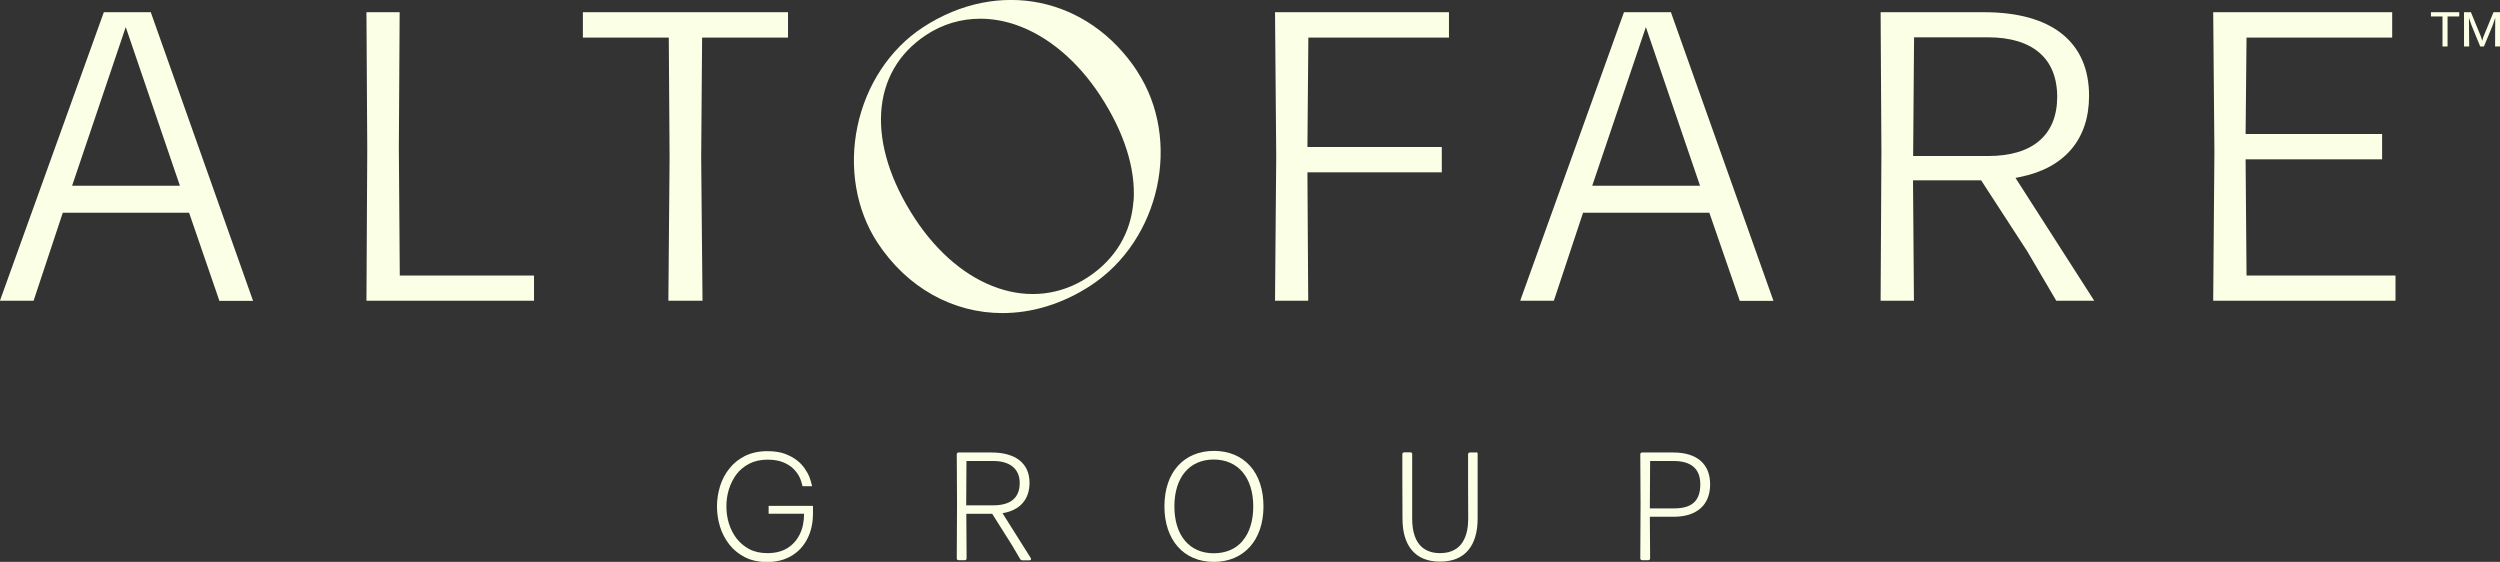 <?xml version="1.0" encoding="UTF-8"?>
<svg id="Layer_2" data-name="Layer 2" xmlns="http://www.w3.org/2000/svg" viewBox="0 0 188.29 42.32">
  <rect x="0" y="0" width="188.29" height="42.32" fill="#333333" stroke="none"/>
  <defs>
    <style>
      .cls-1 {
        fill: #faffe5;
        stroke-width: 0px;
      }
    </style>
  </defs>
  <g id="Layer_1-2" data-name="Layer 1">
    <g id="Livello_1" data-name="Livello 1">
      <path class="cls-1" d="M57.89,38.69h2.67c0,.6-.11,1.12-.33,1.56-.22.44-.53.79-.94,1.04s-.91.37-1.5.37c-.51,0-.97-.1-1.35-.3-.38-.2-.7-.47-.96-.8-.26-.34-.45-.72-.58-1.13s-.19-.85-.19-1.29.06-.87.19-1.29c.13-.41.32-.79.57-1.13.25-.33.58-.6.97-.8.39-.2.85-.3,1.37-.3.47,0,.87.07,1.18.2.32.13.58.3.77.49.19.19.34.39.44.59.1.2.18.43.24.7v.02h.72v-.02c-.06-.26-.12-.48-.2-.68-.08-.2-.2-.41-.35-.63-.15-.22-.35-.44-.6-.63s-.56-.36-.92-.49c-.36-.13-.8-.19-1.3-.19-.63,0-1.18.12-1.66.35-.47.23-.87.55-1.19.95s-.56.85-.71,1.34c-.15.5-.23,1.01-.23,1.53s.08,1.03.23,1.52c.15.49.39.94.7,1.34s.71.72,1.18.96c.47.24,1.03.36,1.67.36.71,0,1.32-.16,1.84-.47s.91-.74,1.19-1.29.42-1.18.42-1.9v-.57h-3.34v.61h0Z"/>
      <path class="cls-1" d="M75.52,38.65c1.3-.22,2.02-1.03,2.02-2.29,0-1.45-1.04-2.28-2.85-2.28h-2.5c-.08,0-.13.06-.13.13l.02,3.72-.02,4.13c0,.08.06.13.13.13h.48c.08,0,.13-.06.13-.13l-.02-3.36h1.95l1.52,2.41.59,1.01h0s.08.08.14.08h.57s.08-.02.1-.06c.02-.04,0-.08-.01-.1l-2.13-3.38h0ZM72.77,38.06l.02-3.34h2.01c1.27,0,2,.6,2,1.65,0,1.12-.67,1.69-2,1.69h-2.03Z"/>
      <path class="cls-1" d="M91.43,33.96c-1.11,0-2.05.39-2.71,1.12-.67.74-1.02,1.8-1.02,3.06,0,2.54,1.46,4.18,3.72,4.18s3.74-1.64,3.74-4.18c0-1.26-.35-2.32-1.02-3.06-.66-.73-1.6-1.12-2.7-1.12h0ZM93.59,40.74c-.52.61-1.27.93-2.18.93-1.83,0-2.96-1.35-2.96-3.53s1.13-3.53,2.96-3.53,2.98,1.35,2.98,3.53c0,1.08-.28,1.99-.81,2.6h0Z"/>
      <path class="cls-1" d="M111.17,34.08h-.47c-.08,0-.13.06-.13.13v2.1s.01,2.75.01,2.75c0,1.18-.37,2.6-2.12,2.6-.96,0-2.1-.45-2.1-2.6v-4.86c.01-.08-.05-.13-.12-.13h-.49c-.08,0-.13.06-.13.13v2.1s.01,2.75.01,2.75c0,1.02.23,1.82.7,2.38.48.58,1.2.87,2.13.87s1.65-.29,2.13-.87c.46-.55.7-1.35.7-2.38v-4.86c.01-.08-.05-.13-.12-.13h0Z"/>
      <path class="cls-1" d="M126.02,34.08h-2.35c-.08,0-.13.06-.13.13l.02,3.74-.02,4.11c0,.08.06.13.13.13h.48c.08,0,.13-.06.13-.13l-.02-3.14h1.8c1.74,0,2.74-.89,2.74-2.44s-1.01-2.4-2.77-2.4h0ZM126.08,38.29h-1.82l.02-3.57h1.76c1.34,0,2.02.59,2.02,1.76,0,1.24-.63,1.81-1.97,1.81h0Z"/>
      <polygon class="cls-1" points="183.96 .92 183.09 .92 183.09 1.24 183.96 1.24 183.96 3.5 184.34 3.5 184.34 1.24 185.22 1.24 185.22 .92 184.34 .92 183.96 .92"/>
      <polygon class="cls-1" points="188.07 .92 187.94 .92 187.8 .92 187.04 2.77 186.95 3.07 186.86 2.77 186.1 .92 185.94 .92 185.8 .92 185.58 .92 185.58 3.5 185.97 3.5 185.95 1.34 186.14 1.89 186.8 3.5 187.08 3.5 187.74 1.9 187.93 1.34 187.92 3.5 188.29 3.5 188.29 .92 188.07 .92"/>
      <path class="cls-1" d="M11.36.92h-3.54L.02,22.58l-.02.07h2.53l2.2-6.63h9.51l2.27,6.6v.04s2.55,0,2.55,0L11.37.96v-.04ZM13.54,13.99H5.43L9.47,2.04s4.08,11.95,4.08,11.95Z"/>
      <polygon class="cls-1" points="30.04 11.13 30.1 .98 30.1 .92 27.6 .92 27.66 11.28 27.6 22.6 27.6 22.65 40.22 22.65 40.22 20.75 30.11 20.75 30.04 11.13"/>
      <polygon class="cls-1" points="43.9 2.83 50.37 2.83 50.43 11.88 50.34 22.6 50.34 22.65 52.91 22.65 52.81 11.89 52.88 2.83 59.35 2.83 59.35 .92 43.9 .92 43.9 2.83"/>
      <polygon class="cls-1" points="96.12 11.79 96.03 22.6 96.03 22.65 98.53 22.65 98.47 12.98 108.59 12.98 108.59 11.07 98.47 11.07 98.54 2.83 109.13 2.83 109.13 .92 96.03 .92 96.12 11.79"/>
      <path class="cls-1" d="M125.85.92h-3.54l-7.79,21.66-.02.07h2.53l2.2-6.63h9.51l2.28,6.6v.04s2.55,0,2.55,0L125.86.96v-.04s-.02,0-.02,0ZM128.04,13.99h-8.12l4.04-11.95,4.08,11.95Z"/>
      <path class="cls-1" d="M157.73,22.65l-5.93-9.25.34-.07c3.35-.67,5.2-2.84,5.2-6.11,0-4.06-2.81-6.3-7.91-6.3h-7.79l.06,10.55-.06,11.13v.05h2.51l-.07-9.07h5.13l3.47,5.34,2.19,3.73h2.87,0ZM154.94,7.29c0,2.87-1.84,4.46-5.19,4.46h-5.66l.07-8.94h5.56c3.37,0,5.22,1.59,5.22,4.49h0Z"/>
      <polygon class="cls-1" points="169.2 20.75 169.13 12 179.41 12 179.41 10.09 169.13 10.09 169.2 2.83 180.17 2.83 180.17 .92 166.69 .92 166.78 11.44 166.69 22.6 166.69 22.65 180.42 22.65 180.42 20.75 169.2 20.75"/>
      <path class="cls-1" d="M85.67,5.39c-3.69-5.64-10.49-7.04-16.16-3.33-2.48,1.62-4.28,4.34-4.93,7.46-.65,3.1-.1,6.28,1.49,8.73,2.28,3.48,5.76,5.33,9.43,5.33,2.22,0,4.51-.68,6.64-2.07,5.25-3.43,6.89-10.96,3.52-16.12h0ZM85.37,15.12c-.17,2.4-1.36,4.4-3.45,5.77-4.17,2.73-9.52.9-13.02-4.44-3.69-5.64-3.35-11.06.86-13.82,1.23-.81,2.62-1.22,4.07-1.22.88,0,1.78.15,2.68.46,2.39.82,4.64,2.71,6.35,5.32,1.81,2.77,2.68,5.51,2.52,7.93h0Z"/>
    </g>
  </g>
</svg>
